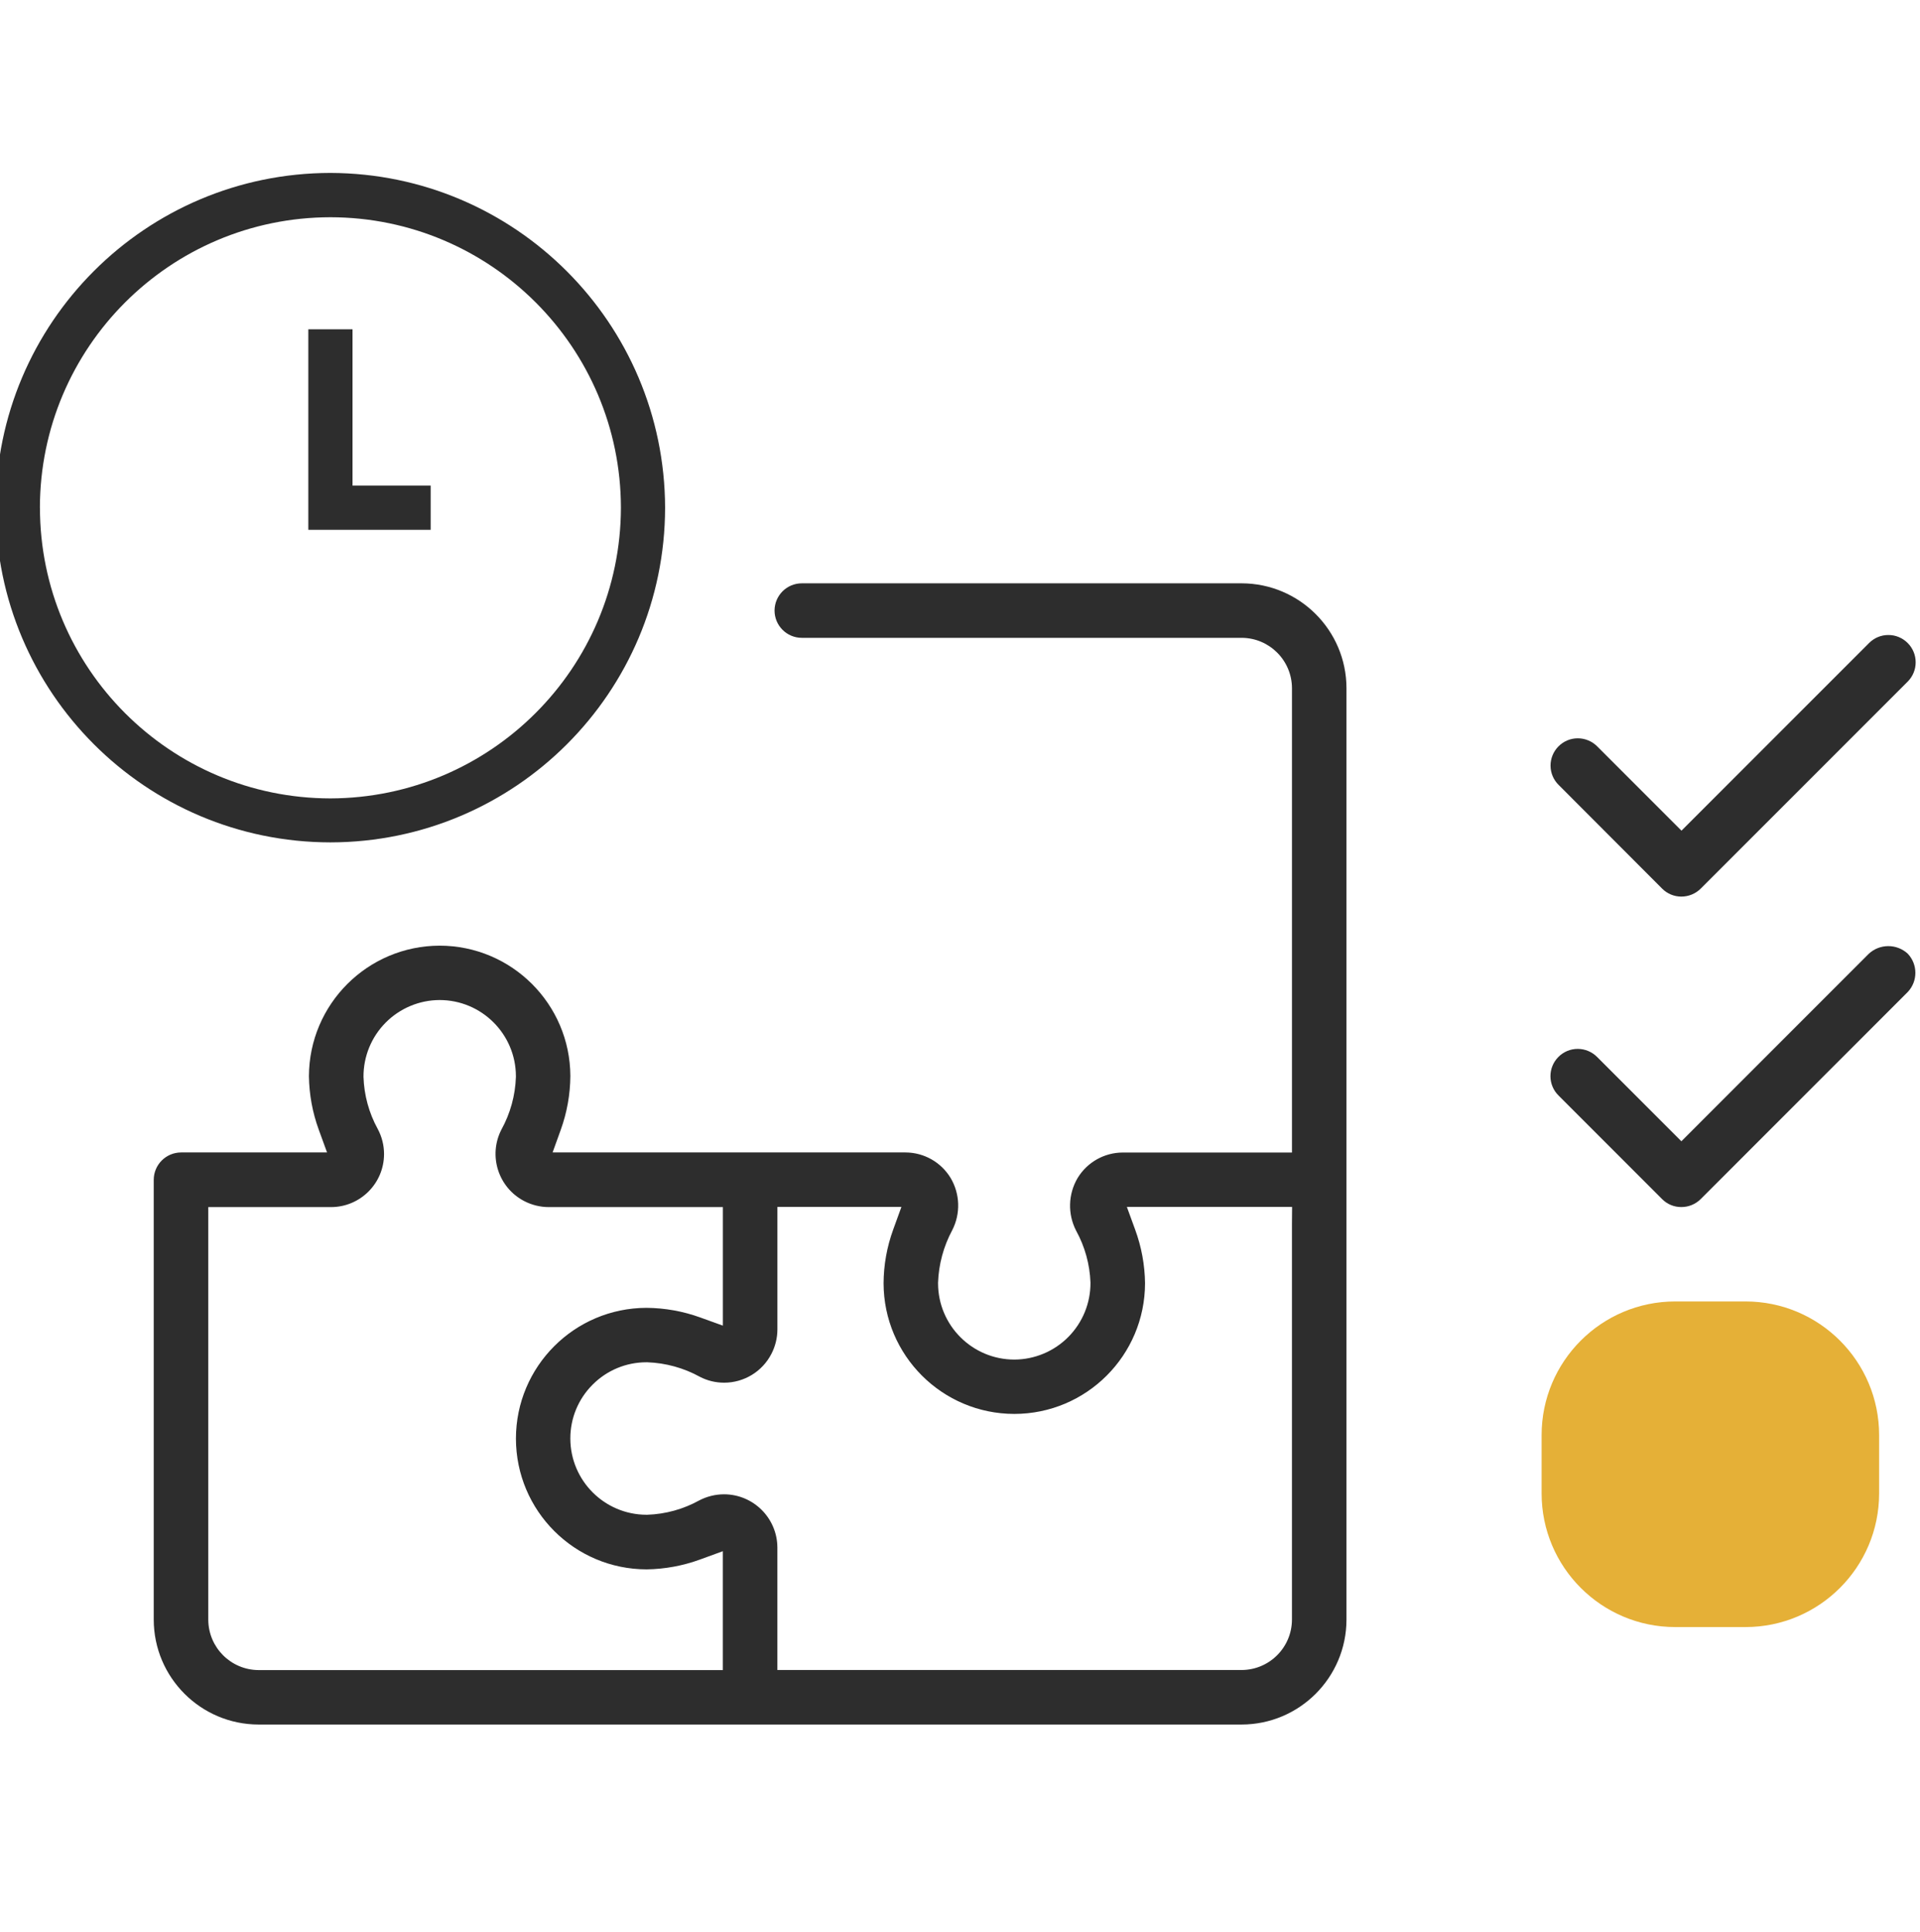 <?xml version="1.0" encoding="UTF-8"?>
<!DOCTYPE svg PUBLIC "-//W3C//DTD SVG 1.1//EN" "http://www.w3.org/Graphics/SVG/1.1/DTD/svg11.dtd">
<svg version="1.1" xmlns="http://www.w3.org/2000/svg" xmlns:xlink="http://www.w3.org/1999/xlink" x="0" y="0" width="80.181" height="80.674" viewBox="0, 0, 80.181, 80.674">
  <g id="Layer_1">
    <path d="M69.413,37.101 C69.625,37.314 69.913,37.434 70.213,37.433 C70.517,37.434 70.809,37.314 71.024,37.099 L79.666,28.458 C79.88,28.245 80.001,27.954 80,27.652 C80.001,27.35 79.88,27.059 79.666,26.846 C79.453,26.632 79.163,26.511 78.861,26.512 C78.558,26.511 78.268,26.631 78.055,26.846 L70.72,34.181 L70.22,34.681 L69.72,34.181 L66.706,31.167 C66.491,30.949 66.198,30.825 65.892,30.825 C65.587,30.824 65.295,30.946 65.081,31.164 C64.868,31.379 64.75,31.67 64.752,31.972 C64.754,32.273 64.876,32.561 65.091,32.772 z" fill="#2D2D2D" id="Path_149"/>
    <path d="M78.856,39.501 C78.551,39.501 78.257,39.617 78.035,39.827 L70.716,47.148 L70.216,47.648 L69.716,47.148 L66.702,44.134 C66.487,43.916 66.194,43.792 65.888,43.792 C65.583,43.791 65.291,43.913 65.077,44.131 C64.864,44.346 64.746,44.637 64.748,44.939 C64.75,45.24 64.872,45.528 65.087,45.739 L69.411,50.063 C69.622,50.277 69.911,50.396 70.211,50.395 C70.516,50.397 70.808,50.276 71.024,50.061 L79.666,41.42 C80.095,40.971 80.095,40.263 79.666,39.814 C79.445,39.612 79.156,39.5 78.856,39.501 z" fill="#2D2D2D" id="Path_150"/>
    <path d="M24.416,46.194 C24.342,46.608 24.233,47.016 24.09,47.412 C24.233,47.016 24.342,46.608 24.416,46.194 z" fill="#2D2D2D" id="Path_151"/>
    <path d="M12.196,44.939 C12.196,44.522 12.239,44.106 12.323,43.698 C12.239,44.106 12.196,44.522 12.196,44.939 z" fill="#2D2D2D" id="Path_152"/>
    <path d="M44.224,49.157 C43.867,49.979 43.9,50.917 44.313,51.712 C43.9,50.917 43.867,49.979 44.224,49.157 z" fill="#2D2D2D" id="Path_153"/>
    <path d="M42.362,56.059 C42.269,56.055 42.177,56.046 42.085,56.031 C42.175,56.046 42.267,56.055 42.358,56.059 z" fill="#2D2D2D" id="Path_154"/>
    <path d="M51.854,24.354 L33.488,24.354 C32.859,24.353 32.349,24.861 32.346,25.49 C32.346,26.118 32.854,26.628 33.482,26.63 L51.854,26.63 C53.012,26.635 53.949,27.572 53.954,28.73 L53.954,48.119 L46.892,48.119 C46.121,48.119 45.405,48.521 45.004,49.18 C44.605,49.853 44.581,50.684 44.939,51.38 C45.306,52.047 45.512,52.79 45.539,53.551 C45.545,54.399 45.213,55.213 44.617,55.816 C44.021,56.419 43.21,56.759 42.362,56.763 C40.605,56.762 39.18,55.342 39.174,53.585 L39.174,53.551 C39.201,52.785 39.404,52.035 39.767,51.359 C40.121,50.668 40.094,49.843 39.696,49.176 C39.296,48.52 38.584,48.118 37.816,48.116 L23.077,48.116 L23.419,47.167 C23.678,46.448 23.813,45.691 23.819,44.927 C23.808,41.919 21.368,39.485 18.36,39.482 C15.35,39.488 12.911,41.924 12.901,44.934 C12.912,45.695 13.05,46.449 13.311,47.164 L13.658,48.116 L7.558,48.116 C6.93,48.12 6.423,48.628 6.42,49.256 L6.42,67.621 C6.424,70.038 8.382,71.996 10.799,72 L51.851,72 C54.268,71.996 56.226,70.038 56.23,67.621 L56.23,28.728 C56.223,26.314 54.268,24.36 51.854,24.354 z M29.477,69.727 L10.798,69.727 C9.641,69.721 8.704,68.784 8.698,67.627 L8.698,50.397 L13.824,50.397 C15.044,50.395 16.033,49.409 16.038,48.189 C16.039,47.82 15.948,47.457 15.773,47.132 C15.407,46.465 15.204,45.721 15.18,44.96 C15.175,44.113 15.507,43.299 16.103,42.697 C16.699,42.096 17.51,41.755 18.357,41.752 C20.114,41.753 21.539,43.173 21.545,44.93 L21.545,44.962 C21.519,45.733 21.312,46.487 20.939,47.162 C20.382,48.249 20.807,49.581 21.89,50.145 C22.206,50.309 22.557,50.396 22.913,50.397 L30.188,50.397 L30.188,55.346 L29.238,55.003 C28.52,54.744 27.763,54.609 26.999,54.603 C23.987,54.609 21.548,57.051 21.546,60.063 C21.549,63.077 23.991,65.519 27.005,65.522 C27.766,65.511 28.52,65.372 29.235,65.111 L30.187,64.763 L30.187,69.727 z M53.953,51.107 L53.953,67.624 C53.948,68.782 53.011,69.719 51.853,69.724 L32.464,69.724 L32.464,64.607 C32.457,63.381 31.462,62.39 30.236,62.388 C29.876,62.389 29.522,62.476 29.203,62.642 C28.536,63.011 27.79,63.217 27.028,63.242 L27,63.242 C25.245,63.239 23.823,61.819 23.818,60.064 C23.814,59.22 24.148,58.409 24.746,57.812 C25.341,57.212 26.15,56.875 26.995,56.876 L27.029,56.876 C27.8,56.903 28.553,57.111 29.229,57.483 C29.541,57.645 29.888,57.729 30.24,57.728 C31.07,57.729 31.832,57.266 32.213,56.528 C32.378,56.212 32.464,55.861 32.465,55.505 L32.465,50.39 L37.644,50.39 L37.299,51.341 C37.038,52.058 36.903,52.814 36.899,53.577 C36.905,56.589 39.347,59.029 42.359,59.032 C45.373,59.029 47.815,56.587 47.818,53.573 C47.808,52.812 47.669,52.058 47.407,51.343 L47.059,50.39 L53.959,50.39 z" fill="#2D2D2D" id="Path_155"/>
    <path d="M20.814,45.183 C20.762,45.756 20.592,46.313 20.314,46.817 C20.592,46.313 20.762,45.756 20.814,45.183 z" fill="#2D2D2D" id="Path_156"/>
    <path d="M29.48,65.777 L29.48,65.777 z" fill="#2D2D2D" id="Path_157"/>
    <path d="M18.363,42.46 L18.363,42.46 C18.458,42.464 18.552,42.473 18.646,42.488 C18.552,42.473 18.458,42.464 18.363,42.46 z" fill="#2D2D2D" id="Path_158"/>
    <path d="M27.002,62.535 L27.002,62.535 C26.908,62.531 26.814,62.522 26.721,62.507 C26.814,62.522 26.908,62.531 27.002,62.535 z" fill="#2D2D2D" id="Path_159"/>
    <path d="M27.775,21.197 C27.754,13.486 21.509,7.241 13.798,7.22 C6.082,7.229 -0.17,13.481 -0.179,21.197 C-0.168,28.911 6.084,35.161 13.798,35.17 C21.512,35.161 27.764,28.911 27.775,21.197 z M1.666,21.197 C1.676,14.502 7.103,9.078 13.798,9.07 C20.495,9.078 25.922,14.505 25.93,21.202 C25.912,27.894 20.491,33.315 13.799,33.334 L13.799,33.334 C7.1,33.326 1.673,27.896 1.668,21.197 z" fill="#2D2D2D" id="Path_160"/>
    <path d="M28.313,18.962 C28.426,19.702 28.484,20.449 28.485,21.198 C28.484,20.449 28.426,19.702 28.313,18.962 z" fill="#2D2D2D" id="Path_161"/>
    <path d="M14.721,20.275 L14.721,13.748 L12.876,13.748 L12.876,22.12 L17.985,22.12 L17.985,20.275 L14.722,20.275 z" fill="#2D2D2D" id="Path_162"/>
    <path d="M69.962,54.336 L72.891,54.336 C75.974,54.336 78.474,56.836 78.474,59.919 L78.474,62.348 C78.474,65.431 75.974,67.931 72.891,67.931 L69.962,67.931 C66.879,67.931 64.379,65.431 64.379,62.348 L64.379,59.919 C64.379,56.836 66.879,54.336 69.962,54.336 z" fill="#E5B037" id="Rectangle_77"/>
  </g>
</svg>
